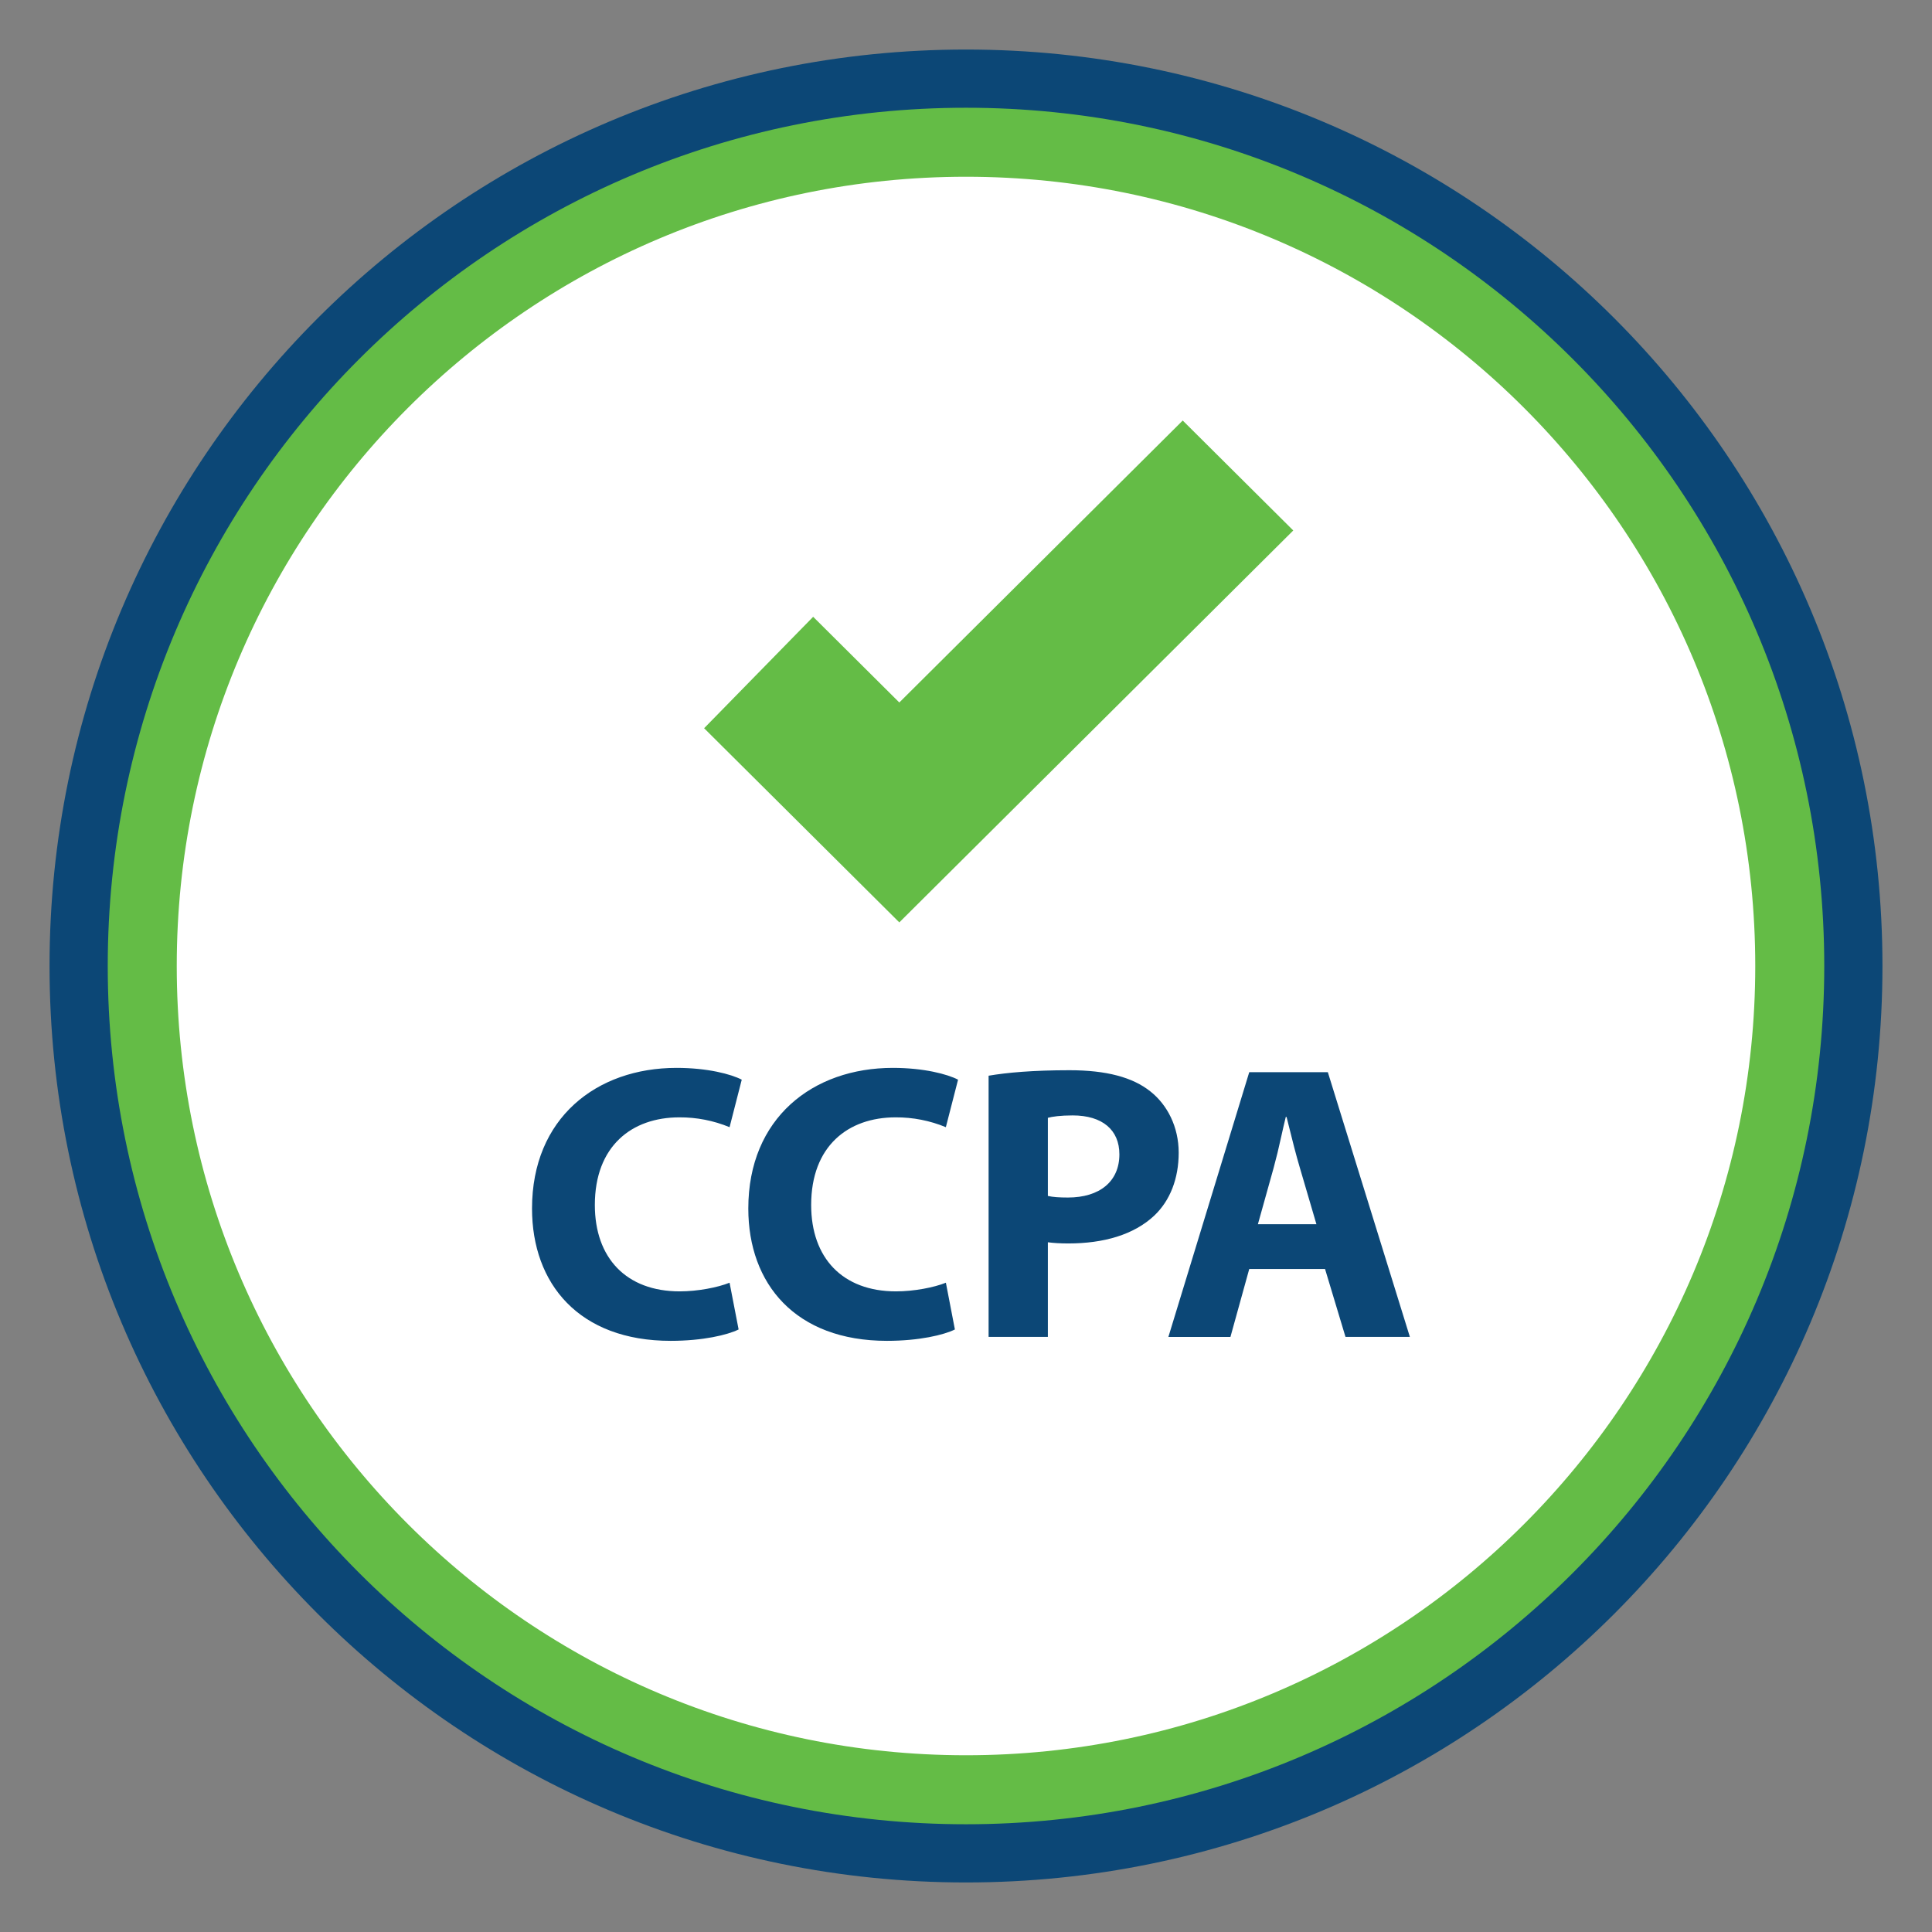 <svg width="56" height="56" viewBox="0 0 56 56" fill="none" xmlns="http://www.w3.org/2000/svg">
<rect x="0" y="0" width="56" height="56" fill="#808080" stroke="none"/>
<path d="M28 54.564C42.671 54.564 54.564 42.671 54.564 28C54.564 13.329 42.671 1.436 28 1.436C13.329 1.436 1.436 13.329 1.436 28C1.436 42.671 13.329 54.564 28 54.564Z" fill="#0C4776"/>
<path d="M28 51.877C41.187 51.877 51.877 41.187 51.877 28C51.877 14.813 41.187 4.123 28 4.123C14.813 4.123 4.123 14.813 4.123 28C4.123 41.187 14.813 51.877 28 51.877Z" fill="white" stroke="#64BC46" stroke-width="2"/>
<path fill-rule="evenodd" clip-rule="evenodd" d="M23.57 17.878L26.067 20.362L34.282 12.189L37.486 15.376L26.067 26.736L20.409 21.108L23.57 17.878V17.878Z" fill="#64BC46"/>
<path fill-rule="evenodd" clip-rule="evenodd" d="M27.678 38.535C27.36 38.694 26.642 38.865 25.709 38.865C23.056 38.865 21.69 37.214 21.69 35.029C21.69 32.41 23.557 30.953 25.88 30.953C26.779 30.953 27.462 31.135 27.77 31.295L27.416 32.672C26.954 32.481 26.459 32.384 25.959 32.387C24.582 32.387 23.512 33.219 23.512 34.927C23.512 36.463 24.422 37.431 25.971 37.431C26.495 37.431 27.075 37.318 27.417 37.18L27.678 38.535ZM21.409 38.535C21.09 38.694 20.373 38.865 19.439 38.865C16.787 38.865 15.421 37.214 15.421 35.029C15.421 32.41 17.288 30.953 19.61 30.953C20.51 30.953 21.192 31.135 21.5 31.295L21.147 32.672C20.685 32.481 20.19 32.384 19.69 32.387C18.313 32.387 17.242 33.219 17.242 34.927C17.242 36.463 18.153 37.431 19.701 37.431C20.225 37.431 20.805 37.318 21.147 37.18L21.409 38.535ZM30.373 38.751V36.008C30.533 36.03 30.738 36.042 30.966 36.042C31.99 36.042 32.867 35.791 33.459 35.233C33.914 34.801 34.165 34.163 34.165 33.412C34.165 32.661 33.835 32.023 33.345 31.636C32.833 31.226 32.07 31.021 31 31.021C29.941 31.021 29.19 31.089 28.655 31.18V38.751H30.373ZM30.373 34.665C30.521 34.699 30.704 34.711 30.954 34.711C31.876 34.711 32.446 34.244 32.446 33.459C32.446 32.753 31.956 32.331 31.091 32.331C30.738 32.331 30.498 32.366 30.373 32.4V34.665H30.373ZM35.665 38.751L36.21 36.782H38.407L39 38.751H40.866L38.488 31.078H36.21L33.866 38.752H35.664L35.665 38.751ZM36.461 35.484H38.157L37.679 33.855C37.565 33.474 37.45 33.013 37.349 32.605L37.292 32.375H37.269C37.224 32.558 37.178 32.761 37.132 32.967C37.068 33.265 36.996 33.561 36.916 33.855L36.461 35.484Z" fill="#0C4776"/>
</svg>
